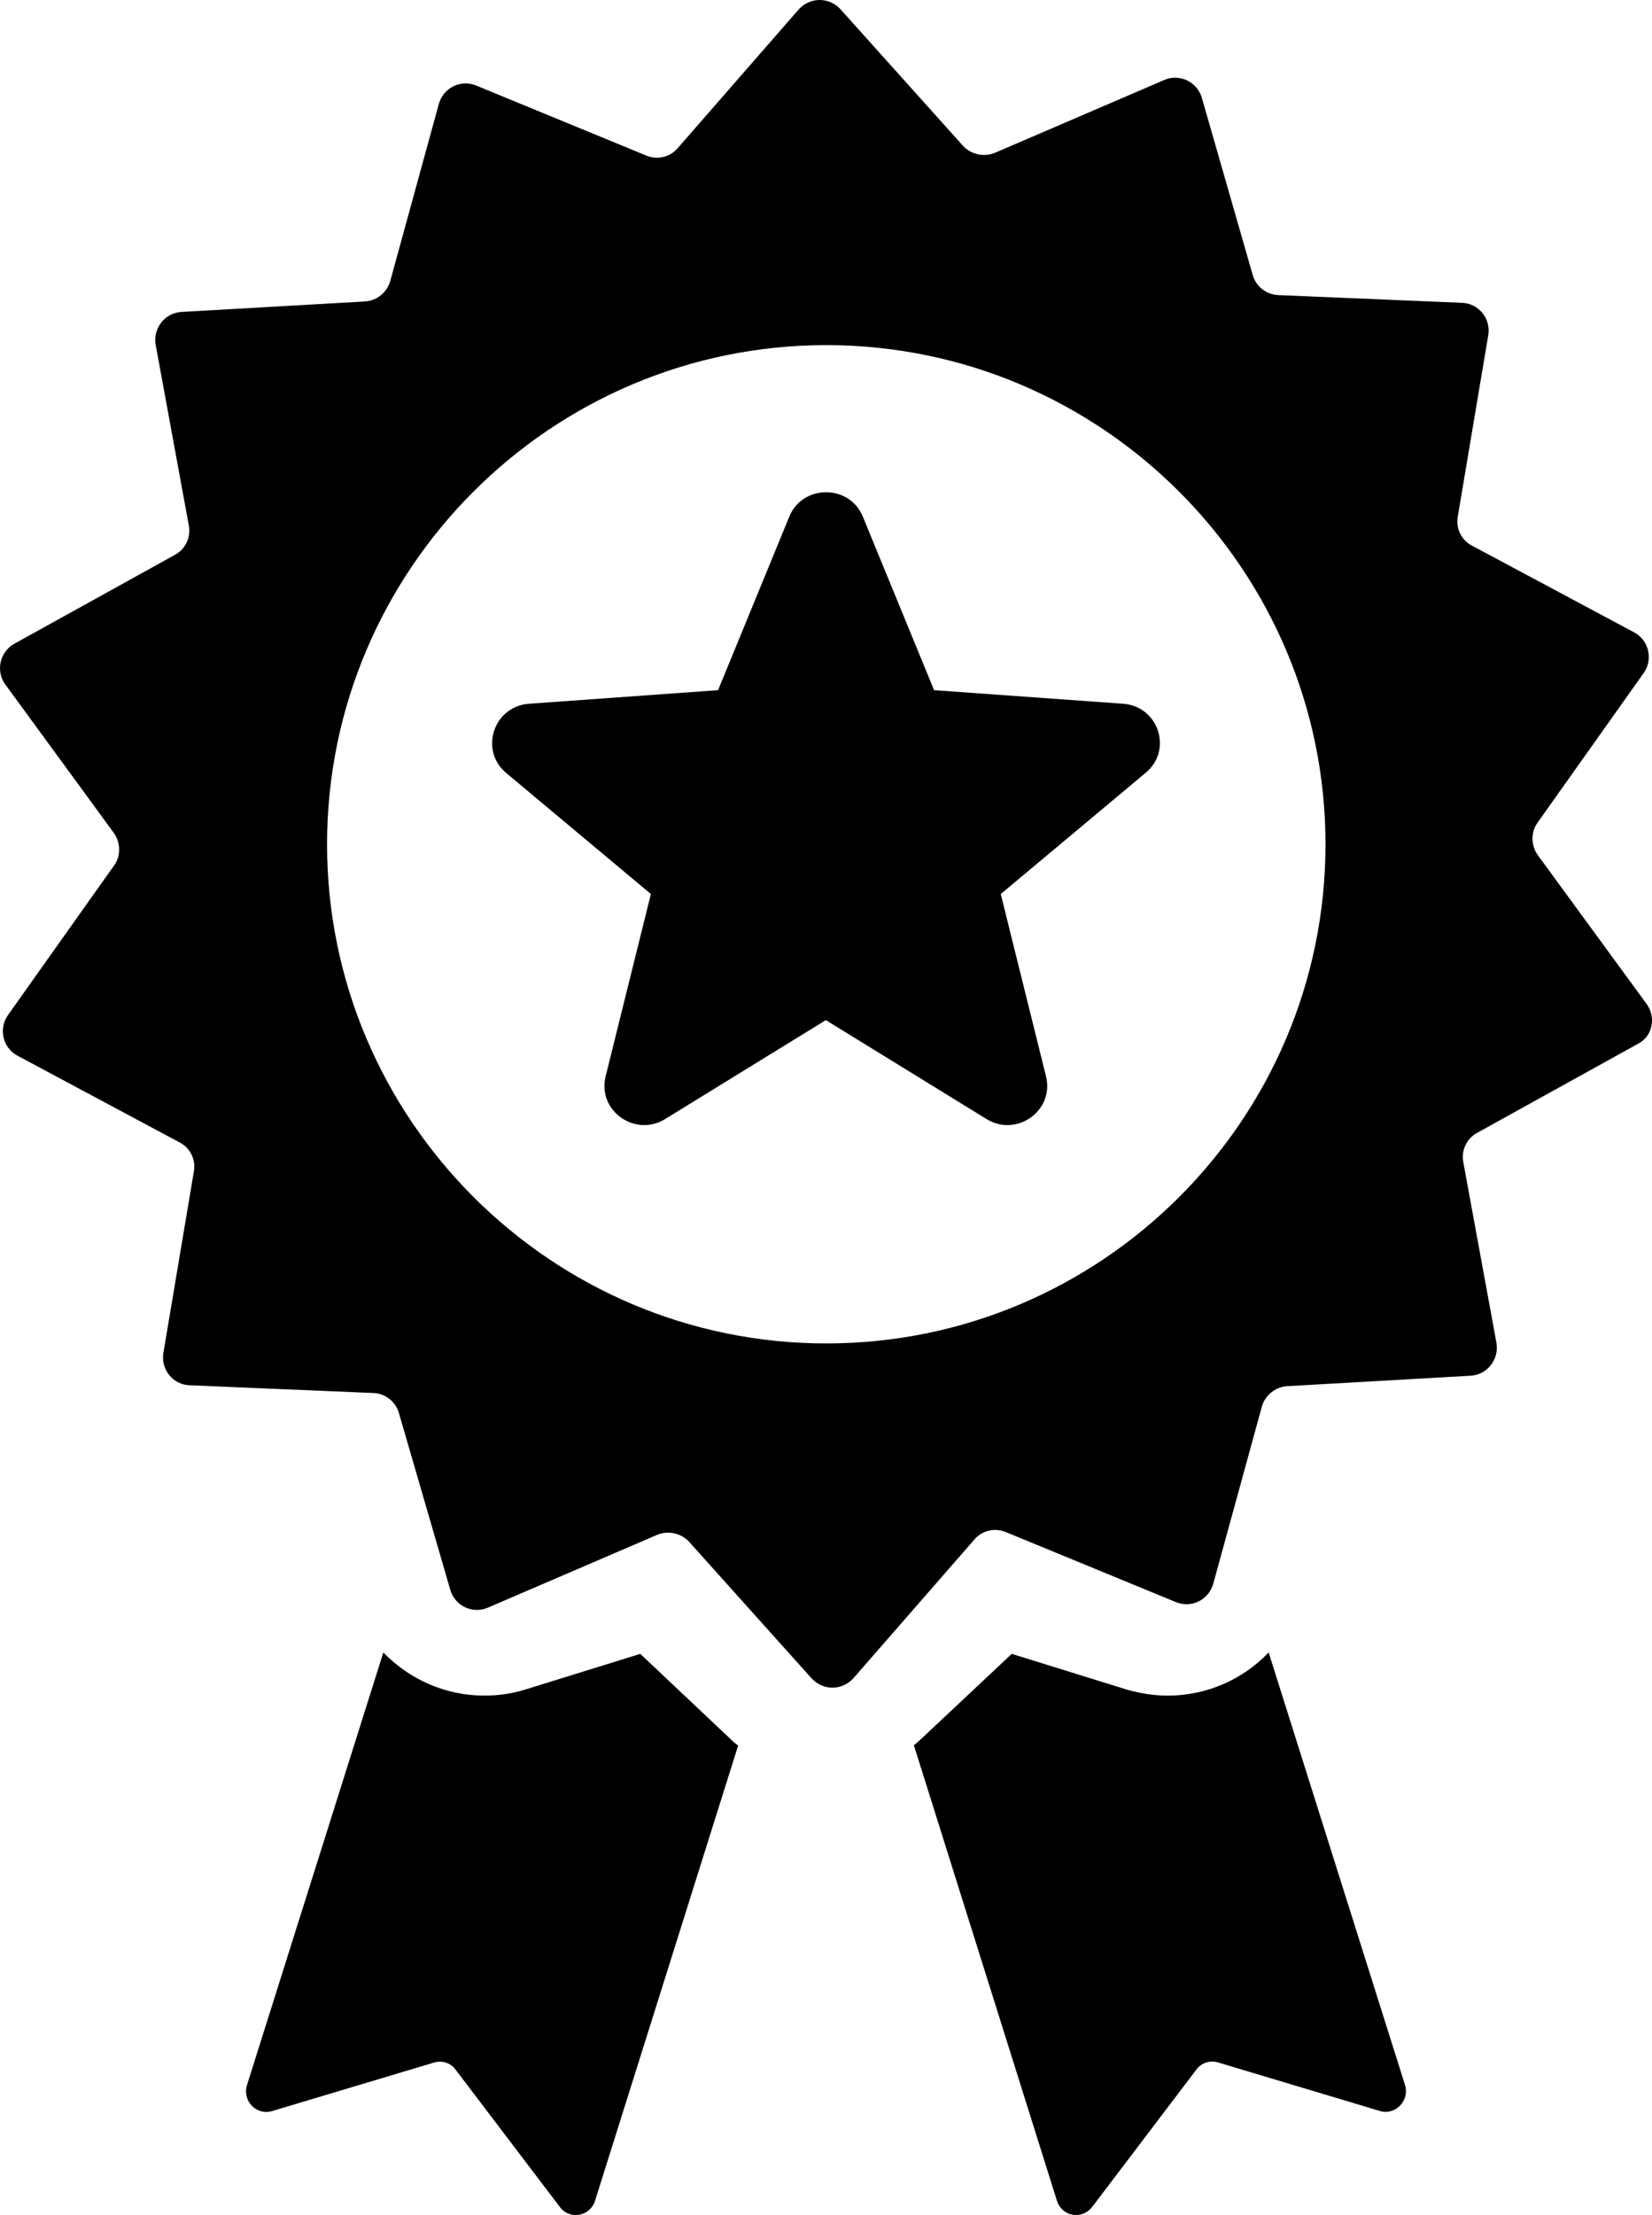 
<svg width="47px" height="63px" viewBox="0 0 47 63" version="1.1" xmlns="http://www.w3.org/2000/svg" xmlns:xlink="http://www.w3.org/1999/xlink">
    <g id="Page-1" stroke="none" stroke-width="1" fill="none" fill-rule="evenodd">
        <g id="Artboard" transform="translate(-29, -21)" fill="#000000" fill-rule="nonzero">
            <g id="medal" transform="translate(29, 21)">
                <path d="M46.844,28.551 L43.752,24.323 C43.558,24.052 43.545,23.677 43.739,23.405 L46.766,19.138 C47.038,18.75 46.908,18.207 46.494,17.987 L41.876,15.518 C41.579,15.363 41.411,15.026 41.475,14.69 L42.342,9.531 C42.42,9.066 42.07,8.626 41.592,8.613 L36.366,8.393 C36.03,8.38 35.732,8.148 35.641,7.824 L34.193,2.782 C34.063,2.329 33.559,2.083 33.119,2.277 L28.307,4.346 C27.997,4.475 27.634,4.398 27.402,4.152 L23.909,0.26 C23.586,-0.089 23.042,-0.089 22.719,0.273 L19.278,4.217 C19.058,4.475 18.696,4.553 18.386,4.424 L13.548,2.433 C13.108,2.251 12.616,2.497 12.487,2.95 L11.103,7.992 C11.012,8.316 10.728,8.548 10.392,8.574 L5.166,8.872 C4.687,8.898 4.351,9.337 4.428,9.803 L5.373,14.949 C5.437,15.285 5.269,15.621 4.985,15.776 L0.405,18.311 C-0.008,18.543 -0.125,19.087 0.147,19.462 L3.238,23.69 C3.432,23.961 3.445,24.336 3.251,24.608 L0.224,28.875 C-0.047,29.263 0.082,29.806 0.496,30.025 L5.114,32.495 C5.411,32.65 5.58,32.986 5.515,33.323 L4.648,38.482 C4.571,38.947 4.92,39.387 5.399,39.4 L10.624,39.62 C10.961,39.633 11.258,39.865 11.349,40.189 L12.811,45.218 C12.94,45.671 13.444,45.917 13.884,45.723 L18.696,43.654 C19.007,43.525 19.369,43.602 19.602,43.848 L23.094,47.74 C23.418,48.089 23.961,48.089 24.284,47.727 L27.725,43.783 C27.945,43.525 28.307,43.447 28.618,43.576 L33.455,45.567 C33.895,45.749 34.387,45.503 34.516,45.05 L35.9,40.008 C35.991,39.684 36.275,39.452 36.612,39.426 L41.838,39.128 C42.316,39.102 42.652,38.663 42.575,38.197 L41.631,33.051 C41.566,32.715 41.734,32.379 42.019,32.224 L46.598,29.689 C47.012,29.482 47.128,28.939 46.844,28.551 Z M23.508,38.21 C15.682,38.21 9.305,31.836 9.305,24.013 C9.305,16.19 15.682,9.816 23.508,9.816 C31.334,9.816 37.711,16.19 37.711,24.013 C37.711,31.849 31.334,38.21 23.508,38.21 Z" id="Shape"></path>
                <path d="M36.094,47 C35.357,47.77 34.327,48.227 33.221,48.227 C32.827,48.227 32.433,48.162 32.064,48.057 L28.784,47.039 L26.254,49.415 C26.165,49.493 26.089,49.572 26,49.637 L30.068,62.586 C30.208,63.043 30.78,63.147 31.073,62.769 L34.035,58.866 C34.175,58.67 34.429,58.592 34.645,58.657 L39.26,60.041 C39.705,60.171 40.112,59.74 39.972,59.297 L36.094,47 Z" id="Path"></path>
                <path d="M18.216,47.039 L14.936,48.056 C14.554,48.174 14.173,48.226 13.779,48.226 C12.673,48.226 11.656,47.77 10.906,47 L7.028,59.3 C6.888,59.756 7.295,60.174 7.74,60.043 L12.355,58.661 C12.584,58.595 12.825,58.674 12.965,58.869 L15.927,62.769 C16.207,63.147 16.792,63.043 16.932,62.586 L21,49.648 C20.911,49.583 20.822,49.504 20.746,49.426 L18.216,47.039 Z" id="Path"></path>
                <path d="M31.954,20.016 L26.575,19.63 L24.548,14.694 C24.171,13.769 22.833,13.769 22.456,14.694 L20.429,19.63 L15.049,20.016 C14.036,20.093 13.633,21.34 14.399,21.983 L18.518,25.428 L17.232,30.608 C16.985,31.585 18.064,32.356 18.921,31.829 L23.495,29.014 L28.069,31.829 C28.927,32.356 30.005,31.585 29.758,30.608 L28.472,25.428 L32.591,21.983 C33.371,21.34 32.968,20.093 31.954,20.016 Z" id="Path"></path>
            </g>
        </g>
    </g>
</svg>